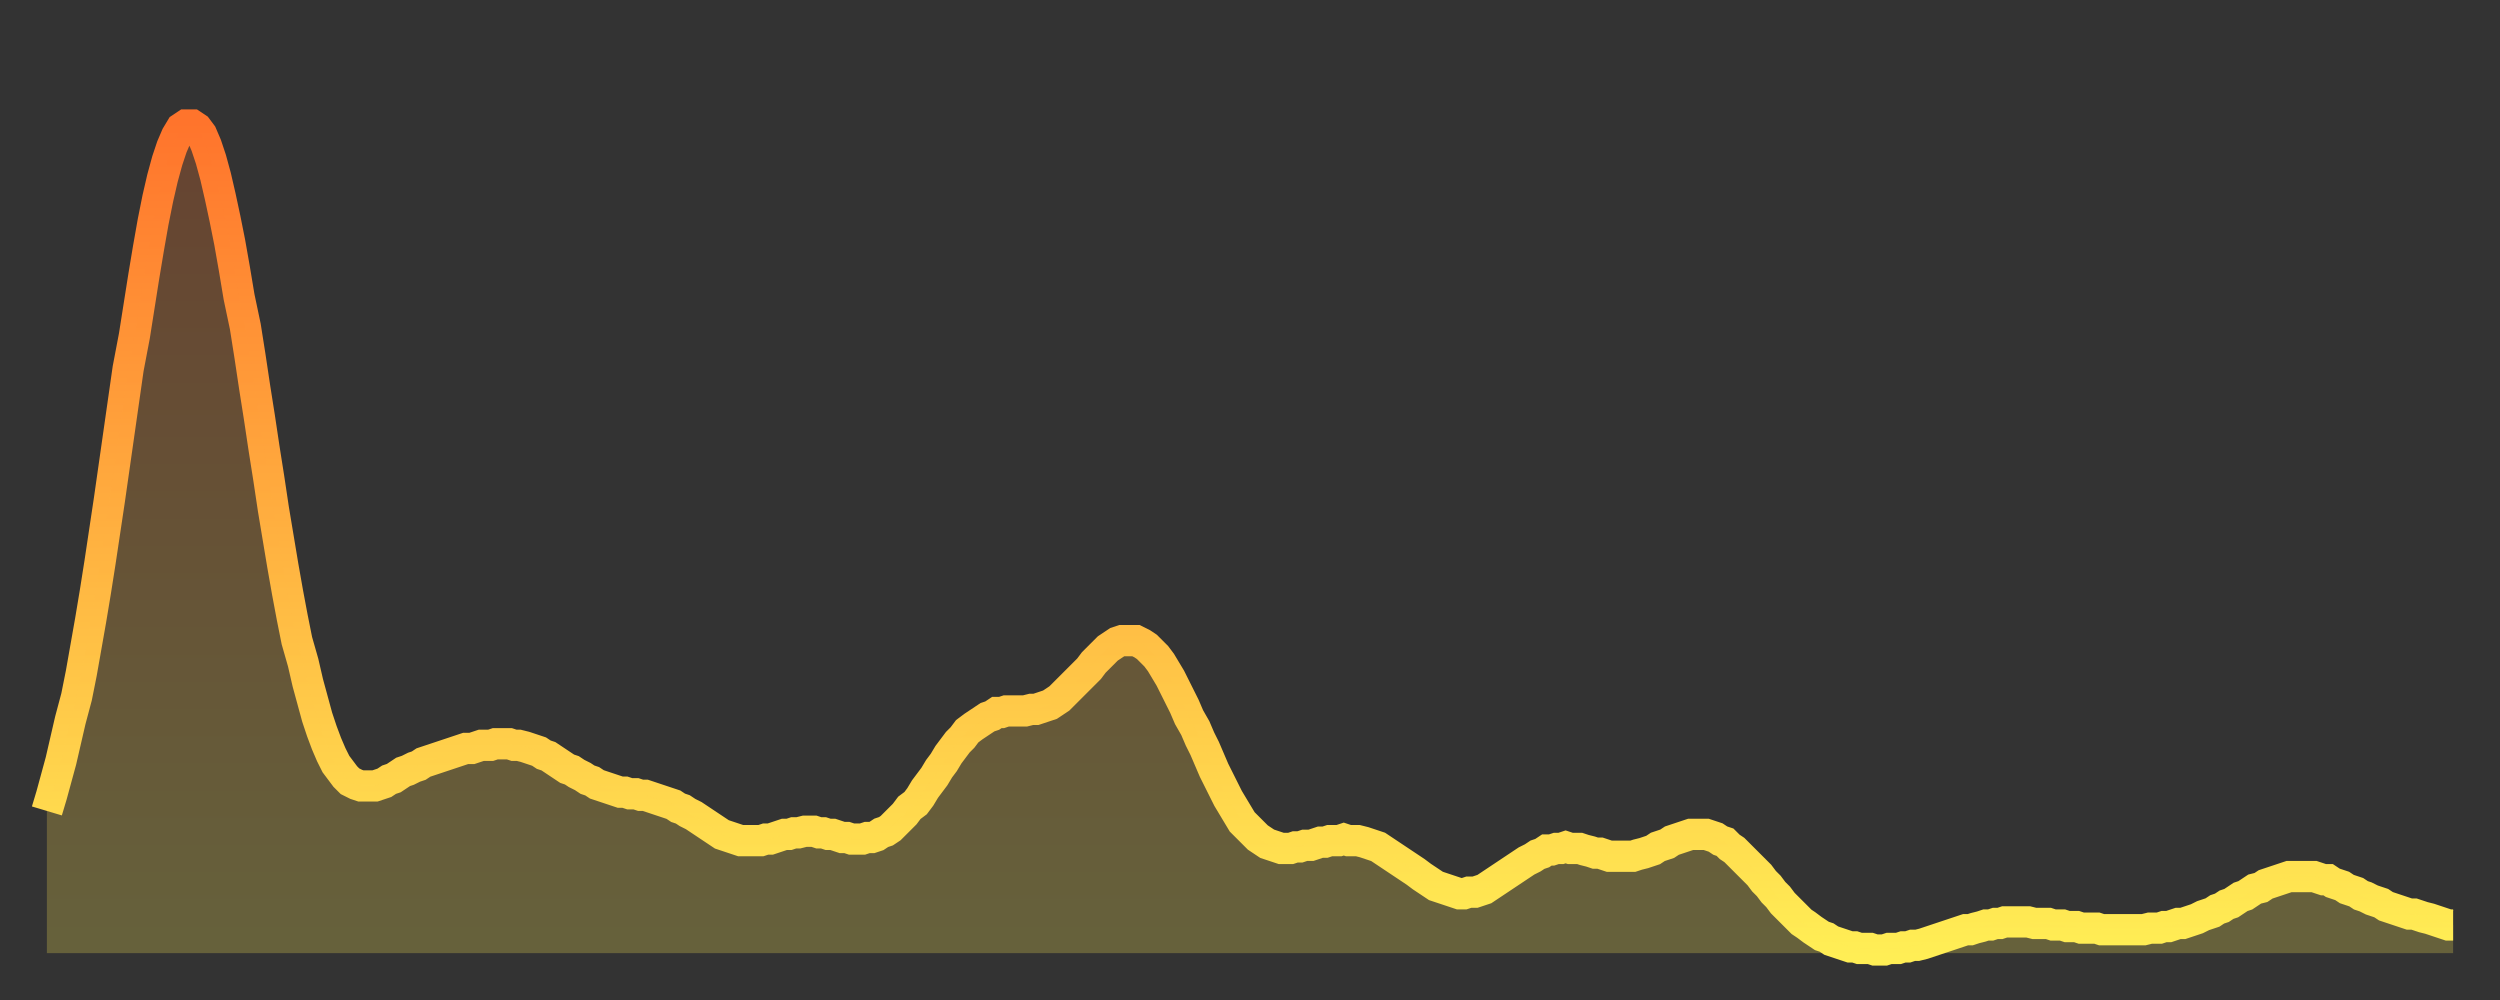 <?xml version="1.0" encoding="utf-8" ?>
<svg baseProfile="full" height="64" version="1.1" width="160" xmlns="http://www.w3.org/2000/svg" xmlns:ev="http://www.w3.org/2001/xml-events" xmlns:xlink="http://www.w3.org/1999/xlink"><rect width="100%" height="100%" fill="#333333" stroke="none"/><defs><linearGradient id="id3523634" x1="0" x2="0" y1="0" y2="1"><stop offset="0%" stop-color="#ff742c" /><stop offset="50%" stop-color="#ffb140" /><stop offset="100%" stop-color="#ffee55" /></linearGradient></defs><g transform="translate(3,3)"><g><path d="M 0.0 48.9 0.3 47.9 0.6 46.8 0.9 45.7 1.2 44.4 1.5 43.1 1.9 41.6 2.2 40.1 2.5 38.4 2.8 36.7 3.1 34.9 3.4 33.0 3.7 31.0 4.0 29.0 4.3 26.9 4.6 24.8 4.9 22.7 5.2 20.6 5.6 18.5 5.9 16.6 6.2 14.7 6.5 12.9 6.8 11.2 7.1 9.7 7.4 8.4 7.7 7.3 8.0 6.4 8.3 5.7 8.6 5.2 8.9 5.0 9.3 5.0 9.6 5.2 9.9 5.6 10.2 6.3 10.5 7.2 10.8 8.3 11.1 9.6 11.4 11.0 11.7 12.5 12.0 14.2 12.3 16.0 12.7 17.9 13.0 19.8 13.3 21.8 13.6 23.7 13.9 25.7 14.2 27.6 14.5 29.6 14.8 31.4 15.1 33.2 15.4 34.9 15.7 36.5 16.0 38.0 16.4 39.4 16.7 40.7 17.0 41.8 17.3 42.9 17.6 43.8 17.9 44.6 18.2 45.3 18.5 45.9 18.8 46.3 19.1 46.7 19.4 47.0 19.8 47.2 20.1 47.3 20.4 47.3 20.7 47.3 21.0 47.3 21.3 47.2 21.6 47.1 21.9 46.9 22.2 46.8 22.5 46.6 22.8 46.4 23.1 46.3 23.5 46.1 23.8 46.0 24.1 45.8 24.4 45.7 24.7 45.6 25.0 45.5 25.3 45.4 25.6 45.3 25.9 45.2 26.2 45.1 26.5 45.0 26.8 44.9 27.2 44.9 27.5 44.8 27.8 44.7 28.1 44.7 28.4 44.7 28.7 44.6 29.0 44.6 29.3 44.6 29.6 44.6 29.9 44.7 30.2 44.7 30.6 44.8 30.9 44.9 31.2 45.0 31.5 45.1 31.8 45.3 32.1 45.4 32.4 45.6 32.7 45.8 33.0 46.0 33.3 46.2 33.6 46.3 33.9 46.5 34.3 46.7 34.6 46.9 34.9 47.0 35.2 47.2 35.5 47.3 35.8 47.4 36.1 47.5 36.4 47.6 36.7 47.7 37.0 47.7 37.3 47.8 37.7 47.8 38.0 47.9 38.3 47.9 38.6 48.0 38.9 48.1 39.2 48.2 39.5 48.3 39.8 48.4 40.1 48.5 40.4 48.7 40.7 48.8 41.0 49.0 41.4 49.2 41.7 49.4 42.0 49.6 42.3 49.8 42.6 50.0 42.9 50.2 43.2 50.4 43.5 50.5 43.8 50.6 44.1 50.7 44.4 50.8 44.7 50.8 45.1 50.8 45.4 50.8 45.7 50.8 46.0 50.7 46.3 50.7 46.6 50.6 46.9 50.5 47.2 50.4 47.5 50.4 47.8 50.3 48.1 50.3 48.5 50.2 48.8 50.2 49.1 50.2 49.4 50.3 49.7 50.3 50.0 50.4 50.3 50.4 50.6 50.5 50.9 50.6 51.2 50.6 51.5 50.7 51.8 50.7 52.2 50.7 52.5 50.6 52.8 50.6 53.1 50.5 53.4 50.3 53.7 50.2 54.0 50.0 54.3 49.7 54.6 49.4 54.9 49.1 55.2 48.7 55.6 48.4 55.9 48.0 56.2 47.5 56.5 47.1 56.8 46.7 57.1 46.2 57.4 45.8 57.7 45.3 58.0 44.9 58.3 44.5 58.6 44.2 58.9 43.8 59.3 43.5 59.6 43.3 59.9 43.1 60.2 42.9 60.5 42.8 60.8 42.6 61.1 42.6 61.4 42.5 61.7 42.5 62.0 42.5 62.3 42.5 62.6 42.5 63.0 42.4 63.3 42.4 63.6 42.3 63.9 42.2 64.2 42.1 64.5 41.9 64.8 41.7 65.1 41.4 65.4 41.1 65.7 40.8 66.0 40.5 66.4 40.1 66.7 39.8 67.0 39.4 67.3 39.1 67.6 38.8 67.9 38.5 68.2 38.3 68.5 38.1 68.8 38.0 69.1 38.0 69.4 38.0 69.7 38.0 70.1 38.2 70.4 38.4 70.7 38.7 71.0 39.0 71.3 39.4 71.6 39.9 71.9 40.4 72.2 41.0 72.5 41.6 72.8 42.2 73.1 42.9 73.5 43.6 73.8 44.3 74.1 44.9 74.4 45.6 74.7 46.3 75.0 46.9 75.3 47.5 75.6 48.1 75.9 48.6 76.2 49.1 76.5 49.6 76.8 49.9 77.2 50.3 77.5 50.6 77.8 50.8 78.1 51.0 78.4 51.1 78.7 51.2 79.0 51.3 79.3 51.3 79.6 51.3 79.9 51.2 80.2 51.2 80.5 51.1 80.9 51.1 81.2 51.0 81.5 50.9 81.8 50.9 82.1 50.8 82.4 50.8 82.7 50.8 83.0 50.7 83.3 50.8 83.6 50.8 83.9 50.8 84.3 50.9 84.6 51.0 84.9 51.1 85.2 51.2 85.5 51.4 85.8 51.6 86.1 51.8 86.4 52.0 86.7 52.2 87.0 52.4 87.3 52.6 87.6 52.8 88.0 53.1 88.3 53.3 88.6 53.5 88.9 53.7 89.2 53.8 89.5 53.9 89.8 54.0 90.1 54.1 90.4 54.2 90.7 54.2 91.0 54.1 91.4 54.1 91.7 54.0 92.0 53.9 92.3 53.7 92.6 53.5 92.9 53.3 93.2 53.1 93.5 52.9 93.8 52.7 94.1 52.5 94.4 52.3 94.7 52.1 95.1 51.9 95.4 51.7 95.7 51.6 96.0 51.4 96.3 51.4 96.6 51.3 96.9 51.3 97.2 51.2 97.5 51.3 97.8 51.3 98.1 51.3 98.4 51.4 98.8 51.5 99.1 51.6 99.4 51.6 99.7 51.7 100.0 51.8 100.3 51.8 100.6 51.8 100.9 51.8 101.2 51.8 101.5 51.8 101.8 51.7 102.2 51.6 102.5 51.5 102.8 51.4 103.1 51.2 103.4 51.1 103.7 51.0 104.0 50.8 104.3 50.7 104.6 50.6 104.9 50.5 105.2 50.4 105.5 50.4 105.9 50.4 106.2 50.4 106.5 50.5 106.8 50.6 107.1 50.8 107.4 50.9 107.7 51.2 108.0 51.4 108.3 51.7 108.6 52.0 108.9 52.3 109.3 52.7 109.6 53.0 109.9 53.4 110.2 53.7 110.5 54.1 110.8 54.4 111.1 54.8 111.4 55.1 111.7 55.4 112.0 55.7 112.3 56.0 112.6 56.2 113.0 56.5 113.3 56.7 113.6 56.9 113.9 57.0 114.2 57.2 114.5 57.3 114.8 57.4 115.1 57.5 115.4 57.6 115.7 57.6 116.0 57.7 116.3 57.7 116.7 57.7 117.0 57.8 117.3 57.8 117.6 57.8 117.9 57.7 118.2 57.7 118.5 57.7 118.8 57.6 119.1 57.6 119.4 57.5 119.7 57.5 120.1 57.4 120.4 57.3 120.7 57.2 121.0 57.1 121.3 57.0 121.6 56.9 121.9 56.8 122.2 56.7 122.5 56.6 122.8 56.5 123.1 56.5 123.4 56.4 123.8 56.3 124.1 56.2 124.4 56.2 124.7 56.1 125.0 56.1 125.3 56.0 125.6 56.0 125.9 56.0 126.2 56.0 126.5 56.0 126.8 56.0 127.2 56.1 127.5 56.1 127.8 56.1 128.1 56.1 128.4 56.2 128.7 56.2 129.0 56.2 129.3 56.3 129.6 56.3 129.9 56.3 130.2 56.4 130.5 56.4 130.9 56.4 131.2 56.4 131.5 56.5 131.8 56.5 132.1 56.5 132.4 56.5 132.7 56.5 133.0 56.5 133.3 56.5 133.6 56.5 133.9 56.5 134.2 56.5 134.6 56.4 134.9 56.4 135.2 56.4 135.5 56.3 135.8 56.3 136.1 56.2 136.4 56.1 136.7 56.1 137.0 56.0 137.3 55.9 137.6 55.8 138.0 55.6 138.3 55.5 138.6 55.4 138.9 55.2 139.2 55.1 139.5 54.9 139.8 54.8 140.1 54.6 140.4 54.4 140.7 54.3 141.0 54.1 141.3 53.9 141.7 53.8 142.0 53.6 142.3 53.5 142.6 53.4 142.9 53.3 143.2 53.2 143.5 53.1 143.8 53.1 144.1 53.1 144.4 53.1 144.7 53.1 145.1 53.1 145.4 53.2 145.7 53.3 146.0 53.3 146.3 53.5 146.6 53.6 146.9 53.7 147.2 53.9 147.5 54.0 147.8 54.1 148.1 54.3 148.4 54.4 148.8 54.6 149.1 54.7 149.4 54.8 149.7 55.0 150.0 55.1 150.3 55.2 150.6 55.3 150.9 55.4 151.2 55.5 151.5 55.5 151.8 55.6 152.1 55.7 152.5 55.8 152.8 55.9 153.1 56.0 153.4 56.1 153.7 56.2 154.0 56.2" fill="none" id="graph-curve" opacity="1" stroke="url(#id3523634)" stroke-width="2" /><path d="M 0 58 L 0.0 48.9 0.3 47.9 0.6 46.8 0.9 45.7 1.2 44.4 1.5 43.1 1.9 41.6 2.2 40.1 2.5 38.4 2.8 36.7 3.1 34.9 3.4 33.0 3.7 31.0 4.0 29.0 4.3 26.9 4.6 24.8 4.9 22.7 5.2 20.6 5.6 18.5 5.9 16.6 6.2 14.7 6.5 12.9 6.8 11.2 7.1 9.7 7.4 8.4 7.7 7.3 8.0 6.4 8.3 5.7 8.6 5.2 8.9 5.0 9.3 5.0 9.6 5.2 9.9 5.6 10.2 6.3 10.5 7.2 10.8 8.3 11.1 9.6 11.4 11.0 11.7 12.5 12.0 14.2 12.3 16.0 12.7 17.9 13.0 19.8 13.3 21.8 13.6 23.7 13.9 25.7 14.2 27.6 14.5 29.6 14.8 31.4 15.1 33.2 15.4 34.9 15.7 36.5 16.0 38.0 16.4 39.4 16.7 40.7 17.0 41.8 17.3 42.9 17.6 43.8 17.9 44.6 18.2 45.3 18.5 45.9 18.8 46.3 19.1 46.7 19.4 47.0 19.8 47.2 20.1 47.3 20.4 47.3 20.7 47.3 21.0 47.3 21.3 47.2 21.6 47.1 21.9 46.9 22.2 46.8 22.5 46.6 22.8 46.4 23.1 46.3 23.5 46.1 23.8 46.0 24.1 45.8 24.4 45.7 24.7 45.6 25.0 45.5 25.3 45.4 25.6 45.3 25.9 45.2 26.2 45.1 26.5 45.0 26.8 44.9 27.2 44.9 27.5 44.8 27.8 44.7 28.1 44.7 28.4 44.7 28.7 44.6 29.0 44.6 29.3 44.6 29.6 44.6 29.9 44.7 30.2 44.7 30.6 44.8 30.9 44.9 31.2 45.0 31.5 45.1 31.8 45.3 32.1 45.4 32.4 45.6 32.7 45.8 33.0 46.0 33.3 46.2 33.6 46.3 33.9 46.5 34.3 46.7 34.6 46.9 34.9 47.0 35.2 47.2 35.5 47.3 35.8 47.4 36.1 47.5 36.4 47.6 36.7 47.7 37.0 47.7 37.3 47.8 37.7 47.8 38.0 47.9 38.3 47.9 38.6 48.0 38.9 48.1 39.2 48.2 39.5 48.3 39.8 48.4 40.1 48.5 40.4 48.7 40.7 48.8 41.0 49.0 41.4 49.2 41.7 49.4 42.0 49.6 42.3 49.8 42.6 50.0 42.9 50.2 43.2 50.4 43.5 50.5 43.8 50.6 44.1 50.7 44.4 50.8 44.7 50.8 45.1 50.8 45.4 50.8 45.7 50.8 46.0 50.7 46.3 50.7 46.6 50.6 46.9 50.5 47.2 50.4 47.5 50.4 47.8 50.3 48.1 50.3 48.5 50.2 48.8 50.2 49.1 50.2 49.4 50.3 49.7 50.3 50.0 50.4 50.3 50.4 50.6 50.5 50.9 50.6 51.2 50.6 51.5 50.7 51.8 50.7 52.2 50.7 52.5 50.6 52.8 50.6 53.1 50.5 53.4 50.3 53.7 50.2 54.0 50.0 54.3 49.7 54.6 49.4 54.9 49.1 55.2 48.7 55.6 48.4 55.9 48.0 56.2 47.5 56.5 47.1 56.8 46.7 57.1 46.2 57.4 45.8 57.7 45.3 58.0 44.9 58.3 44.5 58.6 44.2 58.9 43.8 59.3 43.5 59.6 43.3 59.9 43.1 60.2 42.9 60.5 42.8 60.8 42.6 61.1 42.6 61.4 42.5 61.7 42.5 62.0 42.5 62.3 42.5 62.6 42.5 63.0 42.4 63.3 42.4 63.6 42.3 63.9 42.2 64.2 42.1 64.5 41.9 64.8 41.7 65.1 41.4 65.4 41.1 65.7 40.8 66.0 40.5 66.4 40.1 66.7 39.8 67.0 39.4 67.3 39.1 67.6 38.8 67.9 38.5 68.2 38.3 68.5 38.1 68.8 38.0 69.1 38.0 69.4 38.0 69.7 38.0 70.1 38.2 70.4 38.4 70.7 38.7 71.0 39.0 71.3 39.4 71.6 39.9 71.9 40.4 72.2 41.0 72.5 41.6 72.8 42.2 73.1 42.9 73.5 43.6 73.8 44.3 74.1 44.9 74.4 45.6 74.7 46.3 75.0 46.9 75.3 47.5 75.6 48.1 75.9 48.6 76.2 49.1 76.5 49.6 76.8 49.9 77.2 50.3 77.5 50.6 77.8 50.8 78.1 51.0 78.4 51.1 78.7 51.2 79.0 51.3 79.3 51.3 79.6 51.3 79.9 51.2 80.2 51.2 80.5 51.1 80.9 51.1 81.2 51.0 81.5 50.9 81.8 50.9 82.1 50.8 82.4 50.8 82.7 50.8 83.0 50.7 83.3 50.8 83.6 50.8 83.9 50.8 84.3 50.9 84.6 51.0 84.9 51.1 85.2 51.2 85.5 51.4 85.8 51.6 86.1 51.8 86.4 52.0 86.7 52.2 87.0 52.4 87.3 52.6 87.6 52.8 88.0 53.1 88.3 53.3 88.6 53.5 88.9 53.7 89.2 53.8 89.5 53.9 89.8 54.0 90.1 54.1 90.4 54.2 90.7 54.2 91.0 54.1 91.4 54.1 91.7 54.0 92.0 53.9 92.3 53.7 92.6 53.5 92.9 53.3 93.2 53.1 93.5 52.9 93.8 52.7 94.1 52.5 94.4 52.3 94.7 52.1 95.1 51.9 95.4 51.7 95.7 51.6 96.0 51.4 96.3 51.4 96.6 51.3 96.9 51.3 97.2 51.2 97.5 51.3 97.8 51.3 98.1 51.3 98.4 51.4 98.8 51.5 99.1 51.6 99.4 51.6 99.7 51.7 100.0 51.8 100.3 51.8 100.6 51.8 100.9 51.8 101.2 51.8 101.5 51.8 101.8 51.7 102.2 51.6 102.5 51.5 102.8 51.4 103.1 51.2 103.4 51.1 103.7 51.0 104.0 50.8 104.3 50.7 104.6 50.6 104.9 50.5 105.2 50.4 105.5 50.4 105.9 50.4 106.2 50.4 106.5 50.5 106.8 50.6 107.1 50.8 107.4 50.9 107.7 51.2 108.0 51.4 108.3 51.7 108.6 52.0 108.9 52.3 109.3 52.7 109.6 53.0 109.9 53.4 110.2 53.7 110.5 54.1 110.8 54.4 111.1 54.8 111.4 55.1 111.7 55.4 112.0 55.7 112.3 56.0 112.6 56.2 113.0 56.5 113.3 56.7 113.6 56.9 113.9 57.0 114.2 57.2 114.5 57.3 114.8 57.4 115.1 57.5 115.4 57.6 115.7 57.6 116.0 57.7 116.3 57.7 116.7 57.7 117.0 57.8 117.3 57.8 117.6 57.8 117.9 57.7 118.2 57.7 118.5 57.7 118.8 57.6 119.1 57.6 119.4 57.5 119.7 57.5 120.1 57.4 120.4 57.3 120.7 57.2 121.0 57.1 121.3 57.0 121.6 56.9 121.9 56.8 122.2 56.7 122.5 56.6 122.8 56.5 123.1 56.5 123.4 56.4 123.8 56.3 124.1 56.2 124.4 56.2 124.7 56.1 125.0 56.1 125.3 56.0 125.6 56.0 125.9 56.0 126.2 56.0 126.5 56.0 126.8 56.0 127.2 56.1 127.5 56.1 127.8 56.1 128.1 56.1 128.4 56.2 128.7 56.2 129.0 56.2 129.3 56.3 129.6 56.3 129.9 56.3 130.2 56.4 130.5 56.4 130.9 56.4 131.2 56.4 131.5 56.5 131.8 56.5 132.1 56.5 132.4 56.5 132.7 56.5 133.0 56.5 133.3 56.5 133.6 56.5 133.9 56.5 134.2 56.5 134.6 56.4 134.9 56.4 135.2 56.4 135.5 56.3 135.8 56.3 136.1 56.2 136.4 56.1 136.7 56.1 137.0 56.0 137.3 55.9 137.6 55.8 138.0 55.6 138.3 55.5 138.6 55.4 138.9 55.2 139.2 55.1 139.5 54.9 139.8 54.8 140.1 54.6 140.4 54.4 140.7 54.3 141.0 54.1 141.3 53.9 141.7 53.8 142.0 53.6 142.3 53.5 142.6 53.4 142.9 53.3 143.2 53.2 143.5 53.1 143.8 53.1 144.1 53.1 144.4 53.1 144.7 53.1 145.1 53.1 145.4 53.2 145.7 53.3 146.0 53.3 146.3 53.5 146.6 53.6 146.9 53.7 147.2 53.9 147.5 54.0 147.8 54.1 148.1 54.3 148.4 54.4 148.8 54.6 149.1 54.7 149.4 54.8 149.7 55.0 150.0 55.1 150.3 55.2 150.6 55.3 150.9 55.4 151.2 55.5 151.5 55.5 151.8 55.6 152.1 55.7 152.5 55.8 152.8 55.9 153.1 56.0 153.4 56.1 153.7 56.2 154.0 56.2 154 58" fill="url(#id3523634)" fill-opacity=".25" id="graph-shadow" /></g></g></svg>